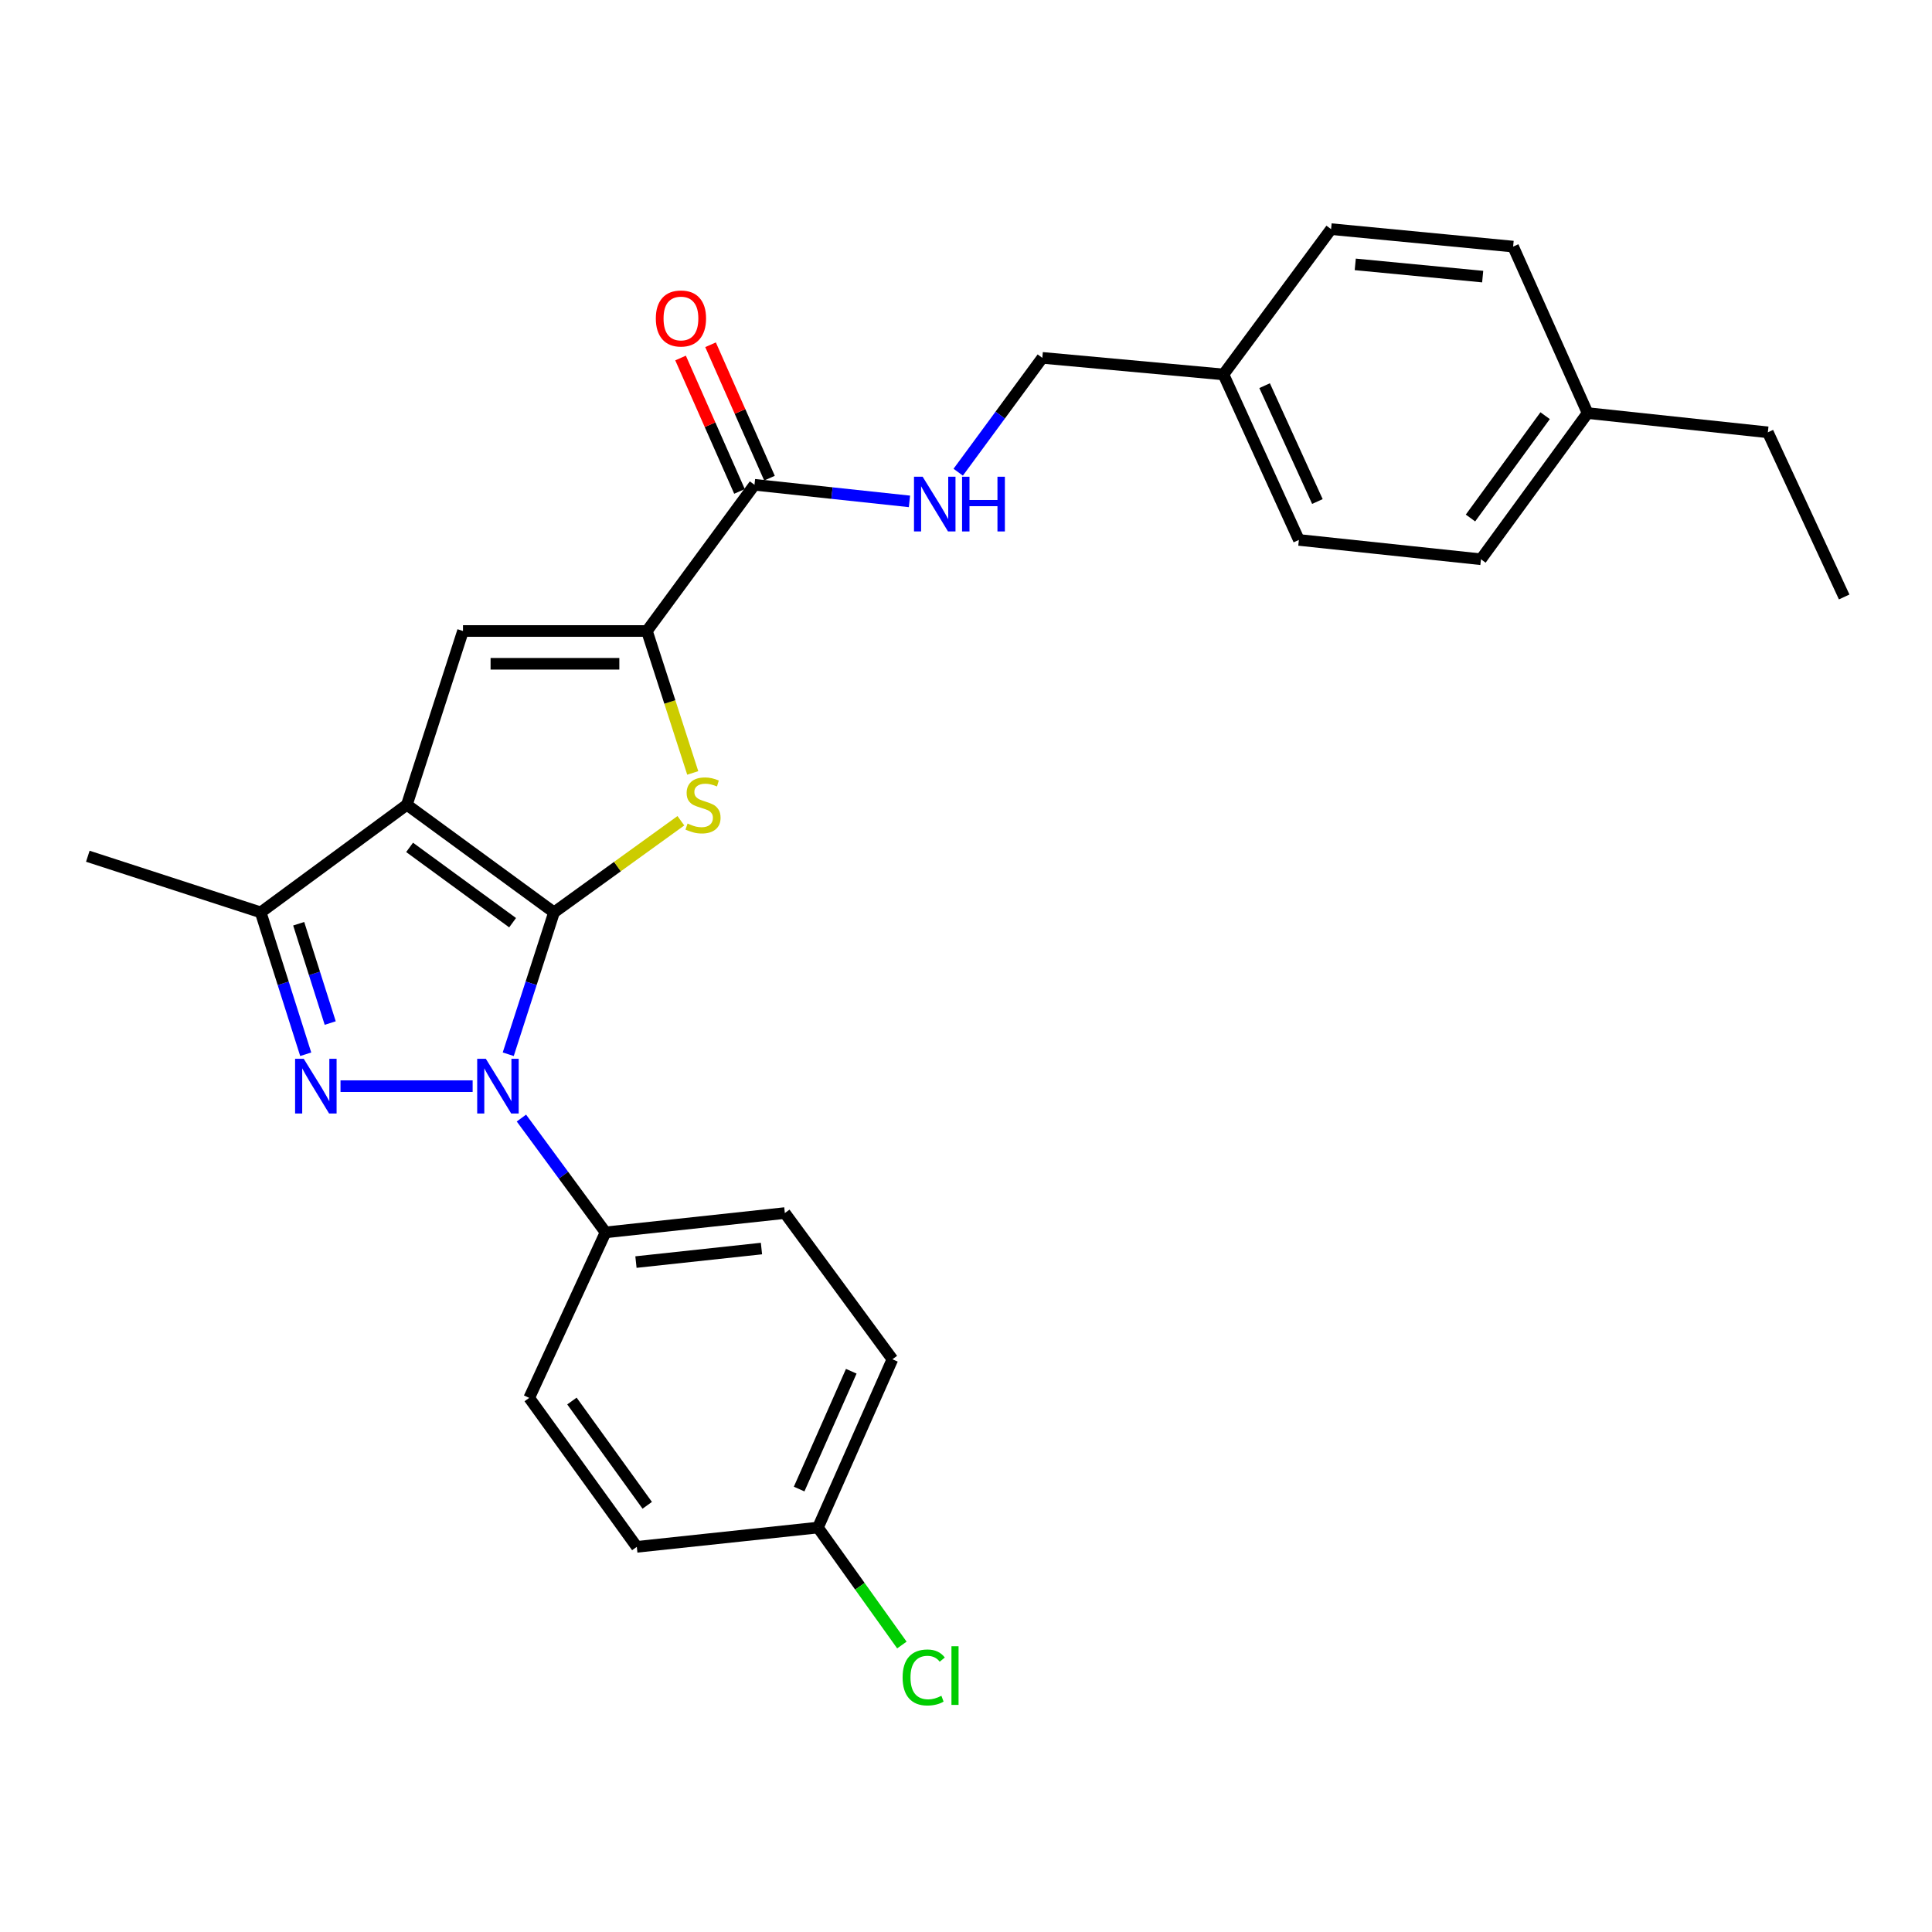 <?xml version='1.0' encoding='iso-8859-1'?>
<svg version='1.1' baseProfile='full'
              xmlns='http://www.w3.org/2000/svg'
                      xmlns:rdkit='http://www.rdkit.org/xml'
                      xmlns:xlink='http://www.w3.org/1999/xlink'
                  xml:space='preserve'
width='1000px' height='1000px' viewBox='0 0 1000 1000'>
<!-- END OF HEADER -->
<rect style='opacity:1.0;fill:#FFFFFF;stroke:none' width='1000' height='1000' x='0' y='0'> </rect>
<path class='bond-0' d='M 286.759,472.244 L 210.598,416.549' style='fill:none;fill-rule:evenodd;stroke:#000000;stroke-width:6px;stroke-linecap:butt;stroke-linejoin:miter;stroke-opacity:1' />
<path class='bond-0' d='M 265.319,477.587 L 212.006,438.6' style='fill:none;fill-rule:evenodd;stroke:#000000;stroke-width:6px;stroke-linecap:butt;stroke-linejoin:miter;stroke-opacity:1' />
<path class='bond-1' d='M 286.759,472.244 L 274.912,508.959' style='fill:none;fill-rule:evenodd;stroke:#000000;stroke-width:6px;stroke-linecap:butt;stroke-linejoin:miter;stroke-opacity:1' />
<path class='bond-1' d='M 274.912,508.959 L 263.065,545.674' style='fill:none;fill-rule:evenodd;stroke:#0000FF;stroke-width:6px;stroke-linecap:butt;stroke-linejoin:miter;stroke-opacity:1' />
<path class='bond-3' d='M 286.759,472.244 L 319.592,448.534' style='fill:none;fill-rule:evenodd;stroke:#000000;stroke-width:6px;stroke-linecap:butt;stroke-linejoin:miter;stroke-opacity:1' />
<path class='bond-3' d='M 319.592,448.534 L 352.424,424.823' style='fill:none;fill-rule:evenodd;stroke:#CCCC00;stroke-width:6px;stroke-linecap:butt;stroke-linejoin:miter;stroke-opacity:1' />
<path class='bond-5' d='M 210.598,416.549 L 239.643,326.605' style='fill:none;fill-rule:evenodd;stroke:#000000;stroke-width:6px;stroke-linecap:butt;stroke-linejoin:miter;stroke-opacity:1' />
<path class='bond-6' d='M 210.598,416.549 L 134.936,472.244' style='fill:none;fill-rule:evenodd;stroke:#000000;stroke-width:6px;stroke-linecap:butt;stroke-linejoin:miter;stroke-opacity:1' />
<path class='bond-2' d='M 244.637,562.197 L 176.25,562.197' style='fill:none;fill-rule:evenodd;stroke:#0000FF;stroke-width:6px;stroke-linecap:butt;stroke-linejoin:miter;stroke-opacity:1' />
<path class='bond-8' d='M 269.883,578.706 L 291.656,608.292' style='fill:none;fill-rule:evenodd;stroke:#0000FF;stroke-width:6px;stroke-linecap:butt;stroke-linejoin:miter;stroke-opacity:1' />
<path class='bond-8' d='M 291.656,608.292 L 313.429,637.878' style='fill:none;fill-rule:evenodd;stroke:#000000;stroke-width:6px;stroke-linecap:butt;stroke-linejoin:miter;stroke-opacity:1' />
<path class='bond-27' d='M 158.239,545.678 L 146.588,508.961' style='fill:none;fill-rule:evenodd;stroke:#0000FF;stroke-width:6px;stroke-linecap:butt;stroke-linejoin:miter;stroke-opacity:1' />
<path class='bond-27' d='M 146.588,508.961 L 134.936,472.244' style='fill:none;fill-rule:evenodd;stroke:#000000;stroke-width:6px;stroke-linecap:butt;stroke-linejoin:miter;stroke-opacity:1' />
<path class='bond-27' d='M 170.918,529.53 L 162.762,503.828' style='fill:none;fill-rule:evenodd;stroke:#0000FF;stroke-width:6px;stroke-linecap:butt;stroke-linejoin:miter;stroke-opacity:1' />
<path class='bond-27' d='M 162.762,503.828 L 154.606,478.126' style='fill:none;fill-rule:evenodd;stroke:#000000;stroke-width:6px;stroke-linecap:butt;stroke-linejoin:miter;stroke-opacity:1' />
<path class='bond-4' d='M 358.561,400.066 L 346.704,363.335' style='fill:none;fill-rule:evenodd;stroke:#CCCC00;stroke-width:6px;stroke-linecap:butt;stroke-linejoin:miter;stroke-opacity:1' />
<path class='bond-4' d='M 346.704,363.335 L 334.847,326.605' style='fill:none;fill-rule:evenodd;stroke:#000000;stroke-width:6px;stroke-linecap:butt;stroke-linejoin:miter;stroke-opacity:1' />
<path class='bond-7' d='M 334.847,326.605 L 390.523,250.924' style='fill:none;fill-rule:evenodd;stroke:#000000;stroke-width:6px;stroke-linecap:butt;stroke-linejoin:miter;stroke-opacity:1' />
<path class='bond-28' d='M 334.847,326.605 L 239.643,326.605' style='fill:none;fill-rule:evenodd;stroke:#000000;stroke-width:6px;stroke-linecap:butt;stroke-linejoin:miter;stroke-opacity:1' />
<path class='bond-28' d='M 320.566,343.574 L 253.924,343.574' style='fill:none;fill-rule:evenodd;stroke:#000000;stroke-width:6px;stroke-linecap:butt;stroke-linejoin:miter;stroke-opacity:1' />
<path class='bond-20' d='M 134.936,472.244 L 45.455,443.19' style='fill:none;fill-rule:evenodd;stroke:#000000;stroke-width:6px;stroke-linecap:butt;stroke-linejoin:miter;stroke-opacity:1' />
<path class='bond-9' d='M 390.523,250.924 L 430.63,255.22' style='fill:none;fill-rule:evenodd;stroke:#000000;stroke-width:6px;stroke-linecap:butt;stroke-linejoin:miter;stroke-opacity:1' />
<path class='bond-9' d='M 430.63,255.22 L 470.737,259.516' style='fill:none;fill-rule:evenodd;stroke:#0000FF;stroke-width:6px;stroke-linecap:butt;stroke-linejoin:miter;stroke-opacity:1' />
<path class='bond-10' d='M 398.284,247.496 L 383.031,212.971' style='fill:none;fill-rule:evenodd;stroke:#000000;stroke-width:6px;stroke-linecap:butt;stroke-linejoin:miter;stroke-opacity:1' />
<path class='bond-10' d='M 383.031,212.971 L 367.779,178.447' style='fill:none;fill-rule:evenodd;stroke:#FF0000;stroke-width:6px;stroke-linecap:butt;stroke-linejoin:miter;stroke-opacity:1' />
<path class='bond-10' d='M 382.763,254.353 L 367.51,219.829' style='fill:none;fill-rule:evenodd;stroke:#000000;stroke-width:6px;stroke-linecap:butt;stroke-linejoin:miter;stroke-opacity:1' />
<path class='bond-10' d='M 367.51,219.829 L 352.257,185.304' style='fill:none;fill-rule:evenodd;stroke:#FF0000;stroke-width:6px;stroke-linecap:butt;stroke-linejoin:miter;stroke-opacity:1' />
<path class='bond-11' d='M 313.429,637.878 L 406.238,627.876' style='fill:none;fill-rule:evenodd;stroke:#000000;stroke-width:6px;stroke-linecap:butt;stroke-linejoin:miter;stroke-opacity:1' />
<path class='bond-11' d='M 329.168,653.248 L 394.135,646.247' style='fill:none;fill-rule:evenodd;stroke:#000000;stroke-width:6px;stroke-linecap:butt;stroke-linejoin:miter;stroke-opacity:1' />
<path class='bond-12' d='M 313.429,637.878 L 273.92,723.542' style='fill:none;fill-rule:evenodd;stroke:#000000;stroke-width:6px;stroke-linecap:butt;stroke-linejoin:miter;stroke-opacity:1' />
<path class='bond-13' d='M 495.967,244.408 L 517.733,214.818' style='fill:none;fill-rule:evenodd;stroke:#0000FF;stroke-width:6px;stroke-linecap:butt;stroke-linejoin:miter;stroke-opacity:1' />
<path class='bond-13' d='M 517.733,214.818 L 539.499,185.227' style='fill:none;fill-rule:evenodd;stroke:#000000;stroke-width:6px;stroke-linecap:butt;stroke-linejoin:miter;stroke-opacity:1' />
<path class='bond-17' d='M 406.238,627.876 L 461.915,703.556' style='fill:none;fill-rule:evenodd;stroke:#000000;stroke-width:6px;stroke-linecap:butt;stroke-linejoin:miter;stroke-opacity:1' />
<path class='bond-16' d='M 273.92,723.542 L 329.606,800.646' style='fill:none;fill-rule:evenodd;stroke:#000000;stroke-width:6px;stroke-linecap:butt;stroke-linejoin:miter;stroke-opacity:1' />
<path class='bond-16' d='M 296.029,725.172 L 335.009,779.145' style='fill:none;fill-rule:evenodd;stroke:#000000;stroke-width:6px;stroke-linecap:butt;stroke-linejoin:miter;stroke-opacity:1' />
<path class='bond-15' d='M 539.499,185.227 L 633.261,193.806' style='fill:none;fill-rule:evenodd;stroke:#000000;stroke-width:6px;stroke-linecap:butt;stroke-linejoin:miter;stroke-opacity:1' />
<path class='bond-14' d='M 423.367,790.662 L 329.606,800.646' style='fill:none;fill-rule:evenodd;stroke:#000000;stroke-width:6px;stroke-linecap:butt;stroke-linejoin:miter;stroke-opacity:1' />
<path class='bond-18' d='M 423.367,790.662 L 445.089,821.062' style='fill:none;fill-rule:evenodd;stroke:#000000;stroke-width:6px;stroke-linecap:butt;stroke-linejoin:miter;stroke-opacity:1' />
<path class='bond-18' d='M 445.089,821.062 L 466.811,851.462' style='fill:none;fill-rule:evenodd;stroke:#00CC00;stroke-width:6px;stroke-linecap:butt;stroke-linejoin:miter;stroke-opacity:1' />
<path class='bond-29' d='M 423.367,790.662 L 461.915,703.556' style='fill:none;fill-rule:evenodd;stroke:#000000;stroke-width:6px;stroke-linecap:butt;stroke-linejoin:miter;stroke-opacity:1' />
<path class='bond-29' d='M 413.632,770.73 L 440.615,709.755' style='fill:none;fill-rule:evenodd;stroke:#000000;stroke-width:6px;stroke-linecap:butt;stroke-linejoin:miter;stroke-opacity:1' />
<path class='bond-21' d='M 633.261,193.806 L 688.966,118.596' style='fill:none;fill-rule:evenodd;stroke:#000000;stroke-width:6px;stroke-linecap:butt;stroke-linejoin:miter;stroke-opacity:1' />
<path class='bond-22' d='M 633.261,193.806 L 672.299,279.47' style='fill:none;fill-rule:evenodd;stroke:#000000;stroke-width:6px;stroke-linecap:butt;stroke-linejoin:miter;stroke-opacity:1' />
<path class='bond-22' d='M 654.558,199.619 L 681.884,259.583' style='fill:none;fill-rule:evenodd;stroke:#000000;stroke-width:6px;stroke-linecap:butt;stroke-linejoin:miter;stroke-opacity:1' />
<path class='bond-19' d='M 821.746,213.81 L 766.541,289.472' style='fill:none;fill-rule:evenodd;stroke:#000000;stroke-width:6px;stroke-linecap:butt;stroke-linejoin:miter;stroke-opacity:1' />
<path class='bond-19' d='M 799.758,215.158 L 761.114,268.121' style='fill:none;fill-rule:evenodd;stroke:#000000;stroke-width:6px;stroke-linecap:butt;stroke-linejoin:miter;stroke-opacity:1' />
<path class='bond-25' d='M 821.746,213.81 L 915.037,223.774' style='fill:none;fill-rule:evenodd;stroke:#000000;stroke-width:6px;stroke-linecap:butt;stroke-linejoin:miter;stroke-opacity:1' />
<path class='bond-30' d='M 821.746,213.81 L 783.189,127.637' style='fill:none;fill-rule:evenodd;stroke:#000000;stroke-width:6px;stroke-linecap:butt;stroke-linejoin:miter;stroke-opacity:1' />
<path class='bond-24' d='M 688.966,118.596 L 783.189,127.637' style='fill:none;fill-rule:evenodd;stroke:#000000;stroke-width:6px;stroke-linecap:butt;stroke-linejoin:miter;stroke-opacity:1' />
<path class='bond-24' d='M 701.479,136.844 L 767.435,143.172' style='fill:none;fill-rule:evenodd;stroke:#000000;stroke-width:6px;stroke-linecap:butt;stroke-linejoin:miter;stroke-opacity:1' />
<path class='bond-23' d='M 672.299,279.47 L 766.541,289.472' style='fill:none;fill-rule:evenodd;stroke:#000000;stroke-width:6px;stroke-linecap:butt;stroke-linejoin:miter;stroke-opacity:1' />
<path class='bond-26' d='M 915.037,223.774 L 954.545,308.986' style='fill:none;fill-rule:evenodd;stroke:#000000;stroke-width:6px;stroke-linecap:butt;stroke-linejoin:miter;stroke-opacity:1' />
<path  class='atom-2' d='M 251.474 548.037
L 260.754 563.037
Q 261.674 564.517, 263.154 567.197
Q 264.634 569.877, 264.714 570.037
L 264.714 548.037
L 268.474 548.037
L 268.474 576.357
L 264.594 576.357
L 254.634 559.957
Q 253.474 558.037, 252.234 555.837
Q 251.034 553.637, 250.674 552.957
L 250.674 576.357
L 246.994 576.357
L 246.994 548.037
L 251.474 548.037
' fill='#0000FF'/>
<path  class='atom-3' d='M 157.222 548.037
L 166.502 563.037
Q 167.422 564.517, 168.902 567.197
Q 170.382 569.877, 170.462 570.037
L 170.462 548.037
L 174.222 548.037
L 174.222 576.357
L 170.342 576.357
L 160.382 559.957
Q 159.222 558.037, 157.982 555.837
Q 156.782 553.637, 156.422 552.957
L 156.422 576.357
L 152.742 576.357
L 152.742 548.037
L 157.222 548.037
' fill='#0000FF'/>
<path  class='atom-4' d='M 355.882 426.269
Q 356.202 426.389, 357.522 426.949
Q 358.842 427.509, 360.282 427.869
Q 361.762 428.189, 363.202 428.189
Q 365.882 428.189, 367.442 426.909
Q 369.002 425.589, 369.002 423.309
Q 369.002 421.749, 368.202 420.789
Q 367.442 419.829, 366.242 419.309
Q 365.042 418.789, 363.042 418.189
Q 360.522 417.429, 359.002 416.709
Q 357.522 415.989, 356.442 414.469
Q 355.402 412.949, 355.402 410.389
Q 355.402 406.829, 357.802 404.629
Q 360.242 402.429, 365.042 402.429
Q 368.322 402.429, 372.042 403.989
L 371.122 407.069
Q 367.722 405.669, 365.162 405.669
Q 362.402 405.669, 360.882 406.829
Q 359.362 407.949, 359.402 409.909
Q 359.402 411.429, 360.162 412.349
Q 360.962 413.269, 362.082 413.789
Q 363.242 414.309, 365.162 414.909
Q 367.722 415.709, 369.242 416.509
Q 370.762 417.309, 371.842 418.949
Q 372.962 420.549, 372.962 423.309
Q 372.962 427.229, 370.322 429.349
Q 367.722 431.429, 363.362 431.429
Q 360.842 431.429, 358.922 430.869
Q 357.042 430.349, 354.802 429.429
L 355.882 426.269
' fill='#CCCC00'/>
<path  class='atom-10' d='M 477.563 246.757
L 486.843 261.757
Q 487.763 263.237, 489.243 265.917
Q 490.723 268.597, 490.803 268.757
L 490.803 246.757
L 494.563 246.757
L 494.563 275.077
L 490.683 275.077
L 480.723 258.677
Q 479.563 256.757, 478.323 254.557
Q 477.123 252.357, 476.763 251.677
L 476.763 275.077
L 473.083 275.077
L 473.083 246.757
L 477.563 246.757
' fill='#0000FF'/>
<path  class='atom-10' d='M 497.963 246.757
L 501.803 246.757
L 501.803 258.797
L 516.283 258.797
L 516.283 246.757
L 520.123 246.757
L 520.123 275.077
L 516.283 275.077
L 516.283 261.997
L 501.803 261.997
L 501.803 275.077
L 497.963 275.077
L 497.963 246.757
' fill='#0000FF'/>
<path  class='atom-11' d='M 339.457 164.841
Q 339.457 158.041, 342.817 154.241
Q 346.177 150.441, 352.457 150.441
Q 358.737 150.441, 362.097 154.241
Q 365.457 158.041, 365.457 164.841
Q 365.457 171.721, 362.057 175.641
Q 358.657 179.521, 352.457 179.521
Q 346.217 179.521, 342.817 175.641
Q 339.457 171.761, 339.457 164.841
M 352.457 176.321
Q 356.777 176.321, 359.097 173.441
Q 361.457 170.521, 361.457 164.841
Q 361.457 159.281, 359.097 156.481
Q 356.777 153.641, 352.457 153.641
Q 348.137 153.641, 345.777 156.441
Q 343.457 159.241, 343.457 164.841
Q 343.457 170.561, 345.777 173.441
Q 348.137 176.321, 352.457 176.321
' fill='#FF0000'/>
<path  class='atom-19' d='M 467.19 868.256
Q 467.19 861.216, 470.47 857.536
Q 473.79 853.816, 480.07 853.816
Q 485.91 853.816, 489.03 857.936
L 486.39 860.096
Q 484.11 857.096, 480.07 857.096
Q 475.79 857.096, 473.51 859.976
Q 471.27 862.816, 471.27 868.256
Q 471.27 873.856, 473.59 876.736
Q 475.95 879.616, 480.51 879.616
Q 483.63 879.616, 487.27 877.736
L 488.39 880.736
Q 486.91 881.696, 484.67 882.256
Q 482.43 882.816, 479.95 882.816
Q 473.79 882.816, 470.47 879.056
Q 467.19 875.296, 467.19 868.256
' fill='#00CC00'/>
<path  class='atom-19' d='M 492.47 852.096
L 496.15 852.096
L 496.15 882.456
L 492.47 882.456
L 492.47 852.096
' fill='#00CC00'/>
</svg>
